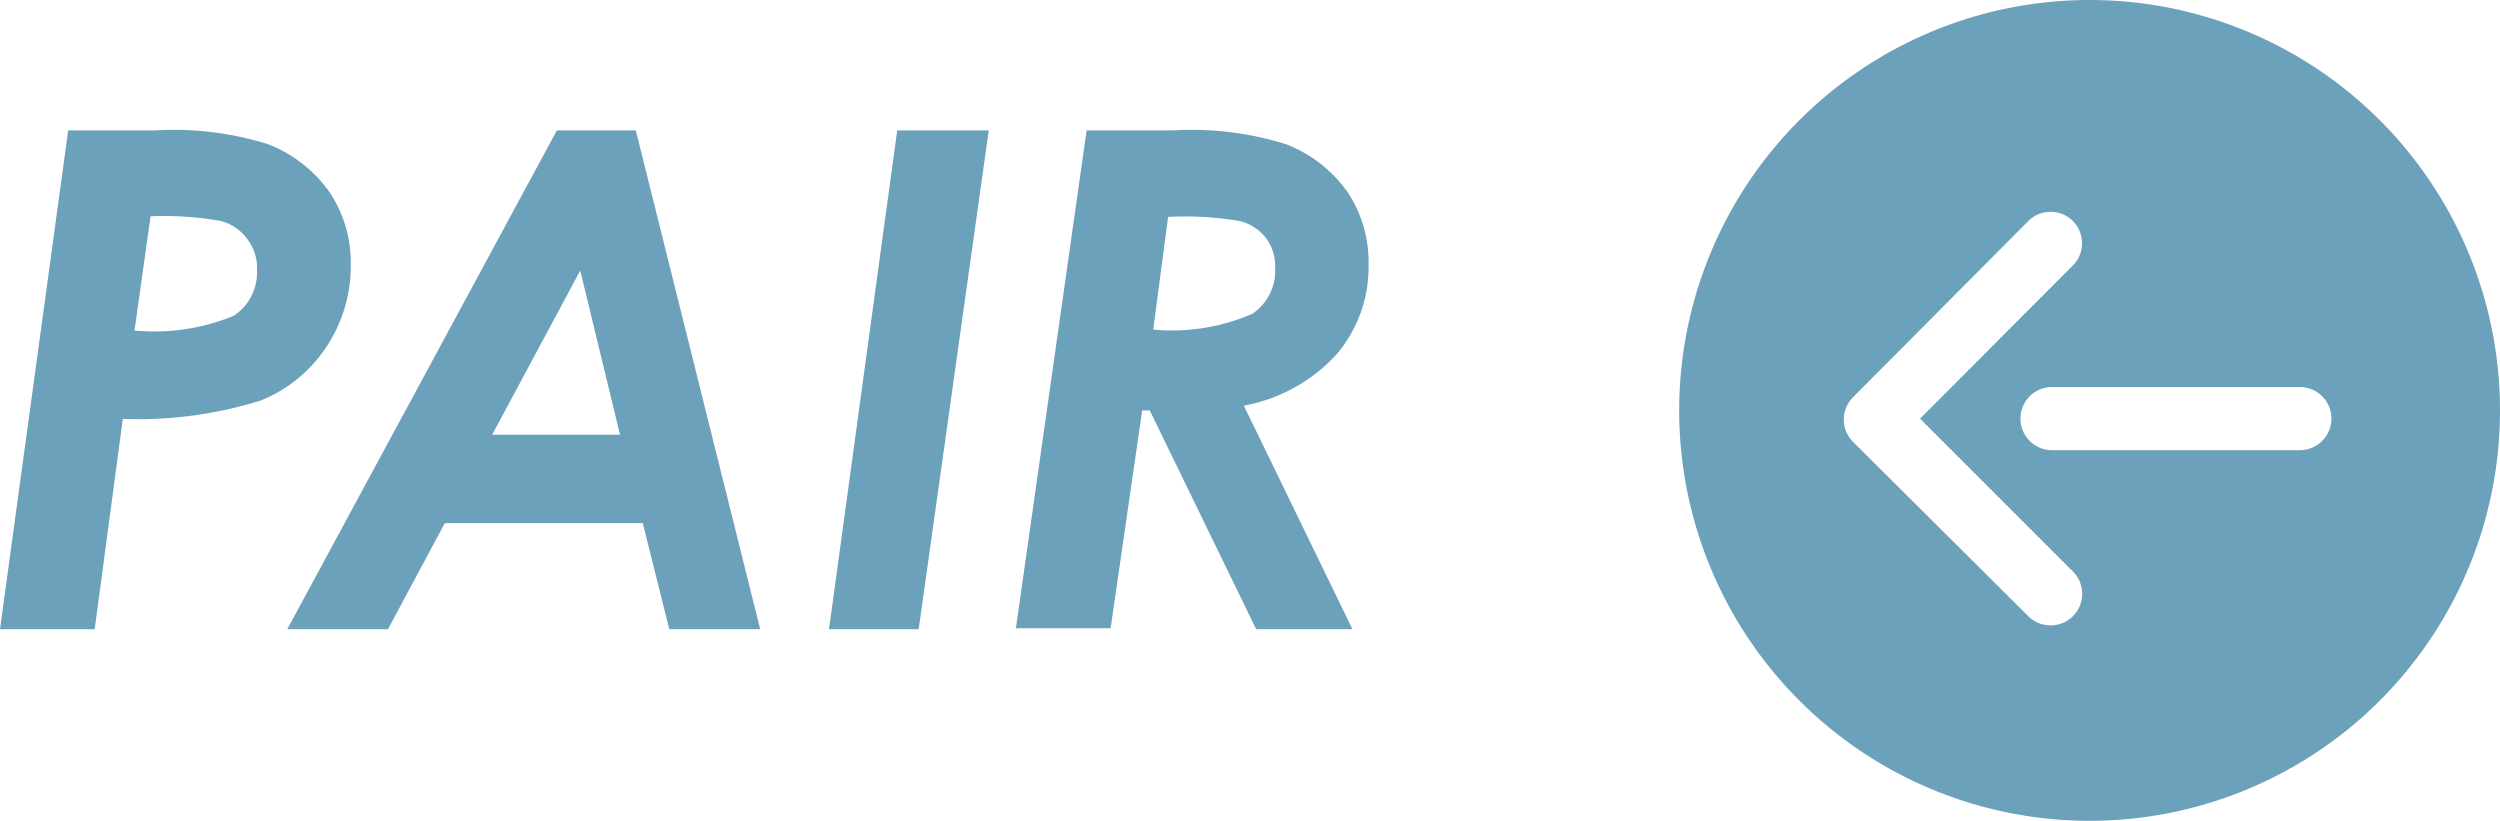 <svg xmlns="http://www.w3.org/2000/svg" width="79.19" height="26" viewBox="0 0 79.19 26"><defs><style>.cls-1{fill:#6ca1bc;}</style></defs><g id="レイヤー_2" data-name="レイヤー 2"><g id="navigator_right_side_1"><path class="cls-1" d="M66.19,0a13,13,0,1,0,13,13A13,13,0,0,0,66.19,0Zm-.53,19.52a1,1,0,0,1-.7.29,1,1,0,0,1-.71-.29L58.7,14a1,1,0,0,1,0-1.42L64.25,7a1,1,0,0,1,1.41,0,1,1,0,0,1,0,1.41l-4.84,4.85,4.84,4.84A1,1,0,0,1,65.66,19.52Zm7.23-5.26H65a1,1,0,0,1,0-2h7.85a1,1,0,0,1,0,2Z"/><path class="cls-1" d="M2.16,4.13H4.93a10,10,0,0,1,3.57.44,4.29,4.29,0,0,1,1.94,1.52,4,4,0,0,1,.67,2.29A4.6,4.6,0,0,1,10.33,11a4.48,4.48,0,0,1-2.08,1.69,13.09,13.09,0,0,1-4.36.58L3,19.93H0Zm2.1,6.34A6.6,6.6,0,0,0,7.41,10a1.65,1.65,0,0,0,.73-1.47,1.46,1.46,0,0,0-.28-.92A1.51,1.51,0,0,0,7,7a10.5,10.5,0,0,0-2.23-.15Z"/><path class="cls-1" d="M17.64,4.13h2.5l3.94,15.8H21.2l-.84-3.36H14.09l-1.8,3.36H9.1Zm2,9.64-1.26-5.2-2.79,5.2Z"/><path class="cls-1" d="M28.42,4.13h2.9L29.1,19.93H26.26Z"/><path class="cls-1" d="M34.42,4.13h2.74a10,10,0,0,1,3.58.44,4.27,4.27,0,0,1,1.95,1.52,4,4,0,0,1,.66,2.3,4.26,4.26,0,0,1-1,2.82,5.26,5.26,0,0,1-2.95,1.64l3.44,7.08H39.79L36.42,13h-.24l-1,6.9h-3Zm2.11,6.31a6.4,6.4,0,0,0,3.14-.5,1.64,1.64,0,0,0,.72-1.46,1.46,1.46,0,0,0-.29-.94A1.5,1.5,0,0,0,39.26,7,10.49,10.49,0,0,0,37,6.87Z"/></g></g></svg>
